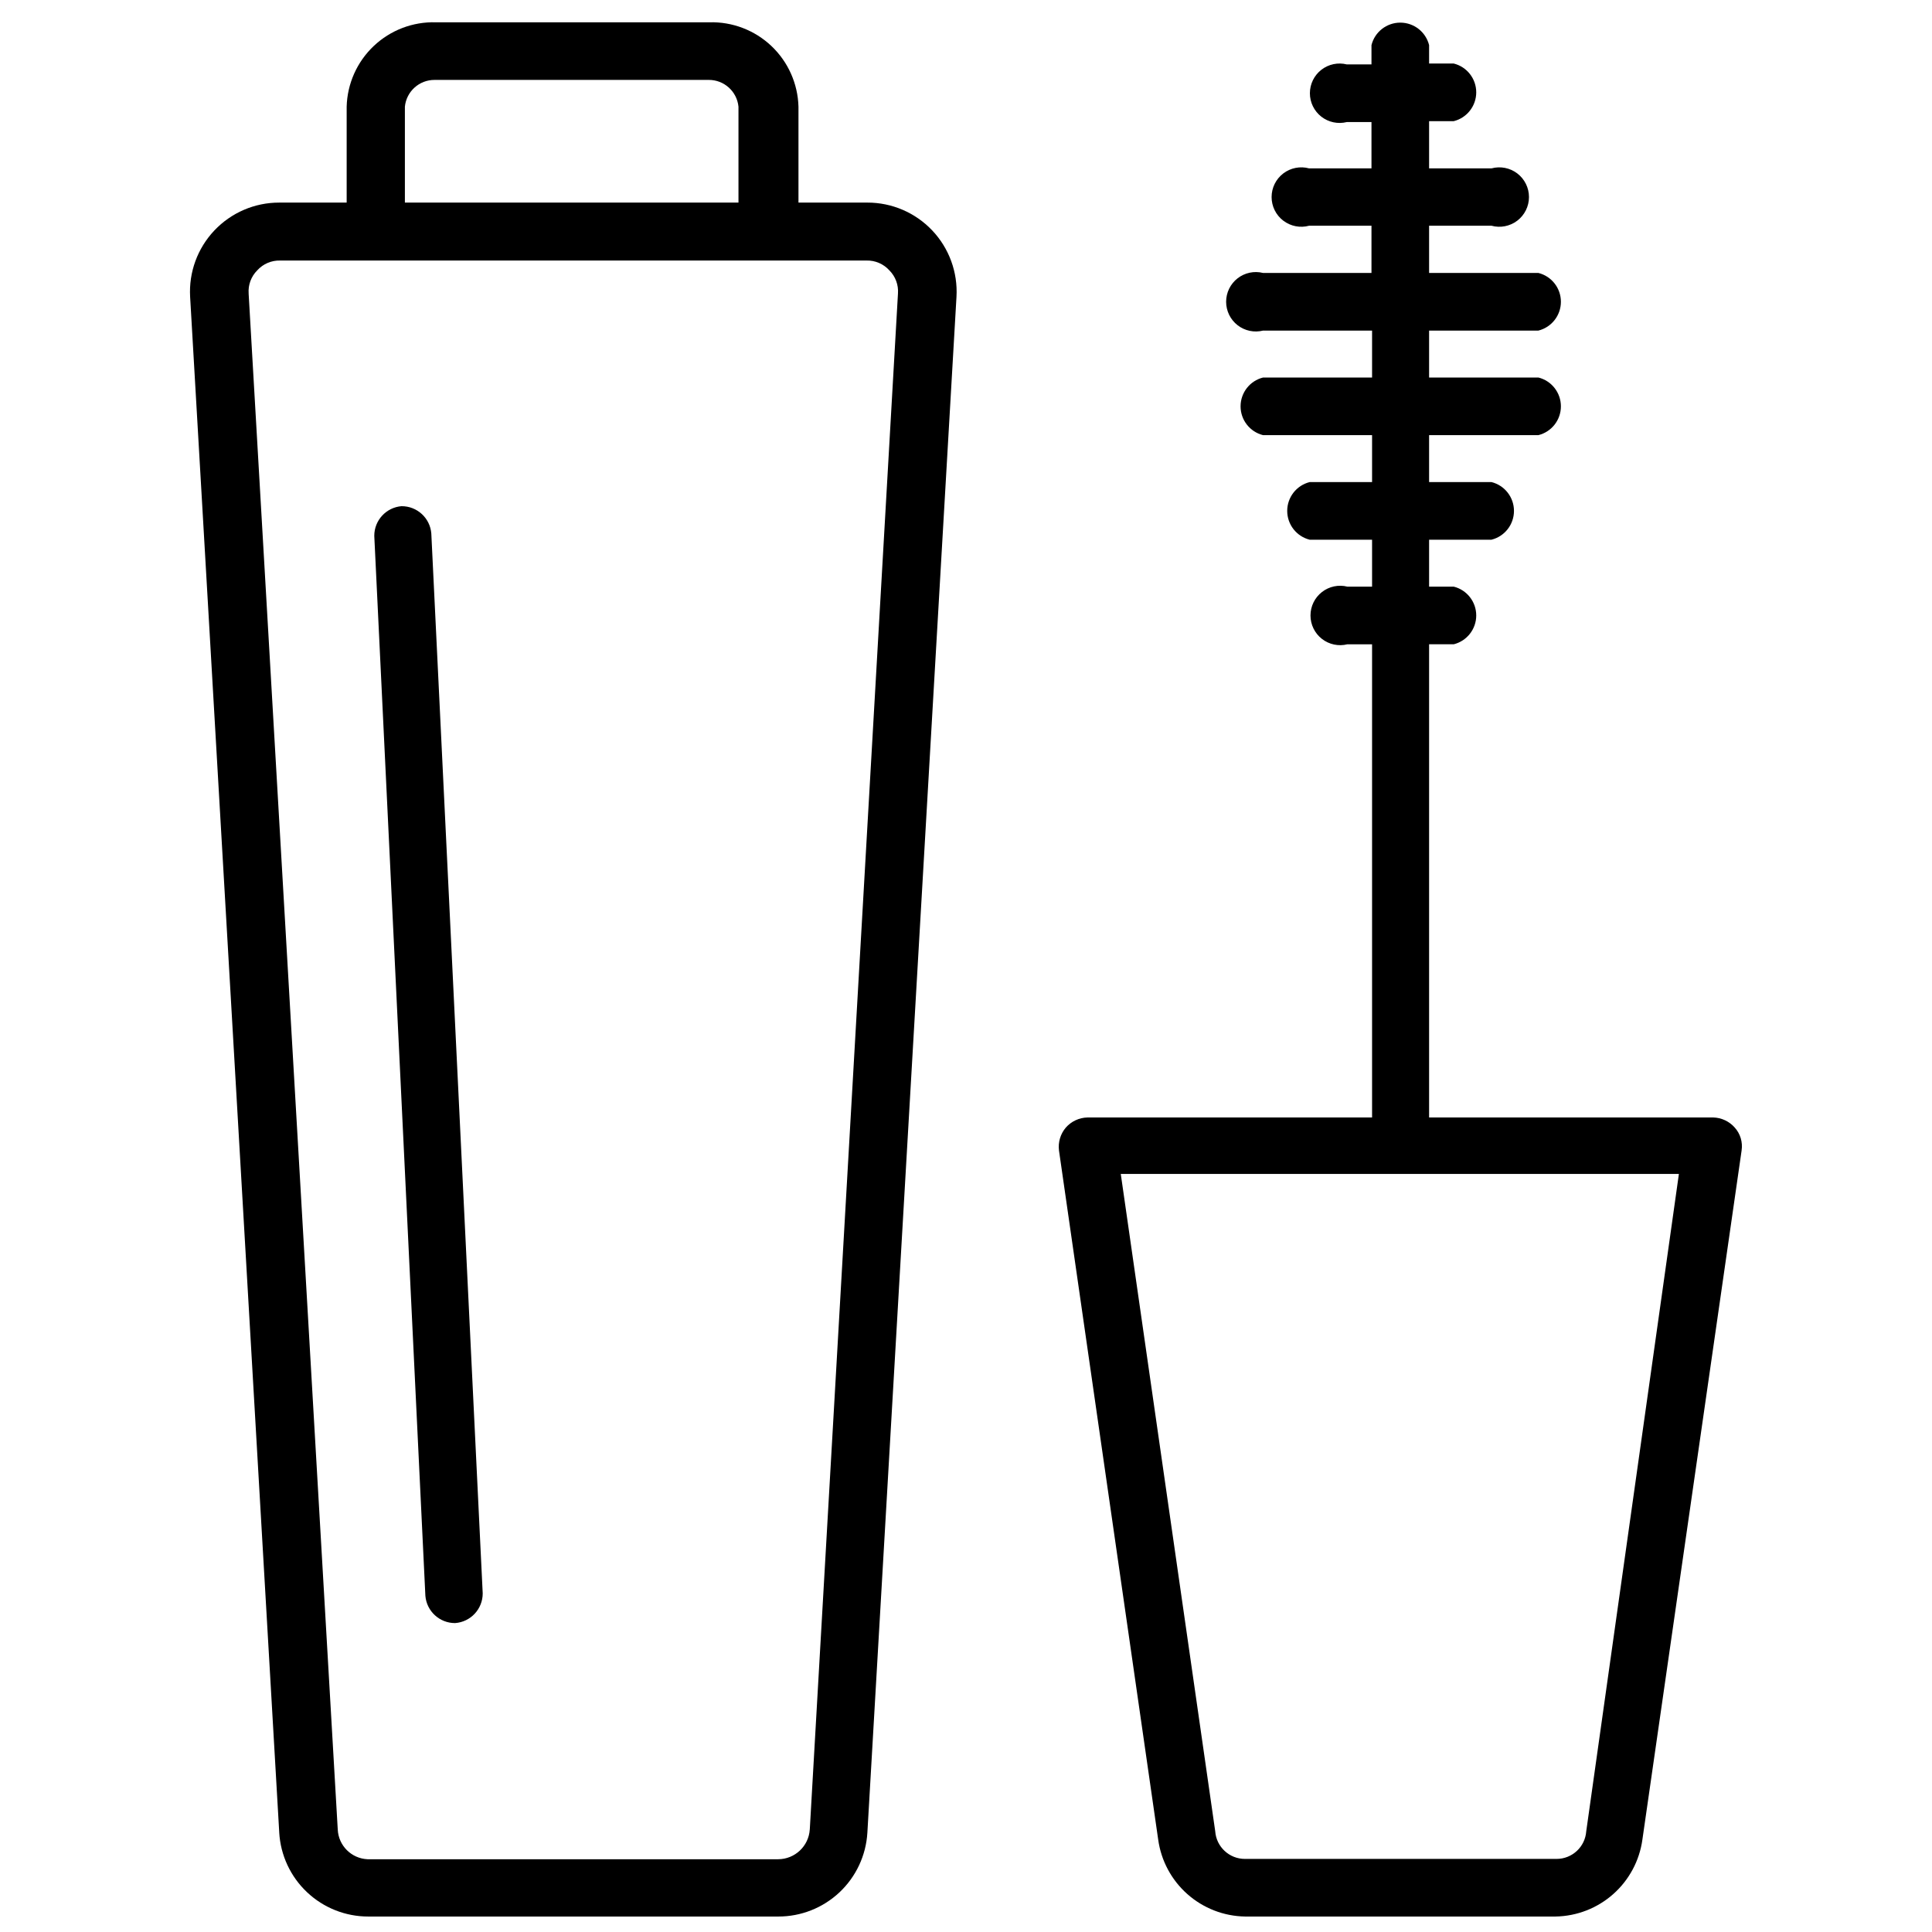 <?xml version="1.0" encoding="UTF-8"?>
<!-- Uploaded to: ICON Repo, www.svgrepo.com, Generator: ICON Repo Mixer Tools -->
<svg width="800px" height="800px" version="1.1" viewBox="144 144 512 512" xmlns="http://www.w3.org/2000/svg">
 <defs>
  <clipPath id="b">
   <path d="m194 149h204v502.9h-204z"/>
  </clipPath>
  <clipPath id="a">
   <path d="m424 150h182v501.9h-182z"/>
  </clipPath>
 </defs>
 <g clip-path="url(#b)">
  <path d="m373.63 197.69h-18.027v-25.426c-0.168-6.098-2.746-11.879-7.176-16.074-4.43-4.191-10.344-6.453-16.441-6.281h-72.5c-6.098-0.172-12.012 2.09-16.441 6.281-4.43 4.195-7.012 9.977-7.176 16.074v25.426h-17.871c-6.5-0.012-12.719 2.66-17.188 7.383-4.473 4.723-6.797 11.078-6.426 17.57l23.617 406.98h-0.004c0.344 6.027 2.981 11.699 7.375 15.84 4.391 4.144 10.203 6.449 16.242 6.438h108.63c6.027 0.012 11.828-2.281 16.219-6.406 4.391-4.129 7.035-9.777 7.398-15.793l23.617-407.06c0.367-6.492-1.957-12.848-6.426-17.57-4.469-4.723-10.688-7.394-17.191-7.383zm-122.33-25.426c0.406-4.039 3.812-7.106 7.871-7.086h72.66c4.055-0.02 7.465 3.047 7.871 7.086v25.426h-88.402zm107.3 456.58h-0.004c-0.285 4.402-3.93 7.84-8.344 7.871h-108.87c-4.266-0.199-7.676-3.609-7.875-7.871l-23.617-407.06h0.004c-0.168-2.281 0.664-4.523 2.281-6.141 1.543-1.711 3.758-2.66 6.062-2.598h155.39c2.301-0.062 4.516 0.887 6.059 2.598 1.617 1.617 2.453 3.859 2.285 6.141z"/>
 </g>
 <path d="m250.43 278.14c-4.098 0.328-7.254 3.758-7.242 7.871l13.539 280.88c0.332 4.098 3.762 7.254 7.875 7.242 4.129-0.293 7.328-3.731 7.32-7.875l-13.621-280.87c-0.328-4.102-3.758-7.258-7.871-7.242z"/>
 <g clip-path="url(#a)">
  <path d="m603.73 442.82c-1.457-1.66-3.539-2.633-5.746-2.68h-75.258v-125.4h6.535c3.5-0.879 5.957-4.027 5.957-7.637s-2.457-6.758-5.957-7.637h-6.535v-12.438h16.531c3.504-0.879 5.961-4.027 5.961-7.637 0-3.609-2.457-6.758-5.961-7.637h-16.531v-12.438h28.969c3.504-0.875 5.961-4.023 5.961-7.633 0-3.613-2.457-6.762-5.961-7.637h-28.969v-12.438h28.969c3.504-0.879 5.961-4.027 5.961-7.637s-2.457-6.758-5.961-7.637h-28.969v-12.516h16.531c2.367 0.645 4.898 0.145 6.848-1.344 1.945-1.488 3.09-3.801 3.09-6.254s-1.145-4.766-3.09-6.254c-1.949-1.488-4.481-1.984-6.848-1.344h-16.531v-12.516h6.535c3.5-0.875 5.957-4.023 5.957-7.637 0-3.609-2.457-6.758-5.957-7.633h-6.535v-4.883c-0.879-3.5-4.023-5.957-7.637-5.957-3.609 0-6.758 2.457-7.633 5.957v5.117h-6.535c-2.352-0.59-4.844-0.062-6.758 1.43-1.91 1.492-3.027 3.781-3.027 6.207s1.117 4.715 3.027 6.207c1.914 1.492 4.406 2.019 6.758 1.43h6.535v12.277h-16.531c-2.367-0.641-4.898-0.145-6.848 1.344-1.949 1.488-3.09 3.801-3.09 6.254s1.141 4.766 3.09 6.254 4.481 1.988 6.848 1.344h16.531v12.516h-28.734c-2.352-0.59-4.844-0.062-6.758 1.43-1.91 1.492-3.027 3.781-3.027 6.207s1.117 4.715 3.027 6.207c1.914 1.492 4.406 2.019 6.758 1.43h28.891v12.438h-28.891c-3.504 0.875-5.957 4.023-5.957 7.637 0 3.609 2.453 6.758 5.957 7.633h28.891v12.438h-16.531c-3.504 0.879-5.957 4.027-5.957 7.637 0 3.609 2.453 6.758 5.957 7.637h16.531v12.438h-6.535c-2.352-0.59-4.844-0.062-6.754 1.43-1.914 1.492-3.031 3.781-3.031 6.207s1.117 4.715 3.031 6.207c1.91 1.488 4.402 2.019 6.754 1.43h6.535v125.4h-75.414c-2.207 0.047-4.293 1.02-5.746 2.68-1.426 1.676-2.082 3.875-1.812 6.059l26.293 182.63c0.77 5.582 3.508 10.703 7.727 14.441 4.215 3.738 9.625 5.848 15.262 5.945h82.34c5.633-0.098 11.047-2.207 15.262-5.945 4.215-3.738 6.957-8.859 7.727-14.441l26.293-182.63h-0.004c0.336-2.188-0.328-4.414-1.809-6.059zm-39.359 186.49c-0.289 4.129-3.731 7.328-7.871 7.32h-82.578c-4.141 0.008-7.582-3.191-7.875-7.32l-25.031-174.21h147.91z"/>
 </g>
</svg>